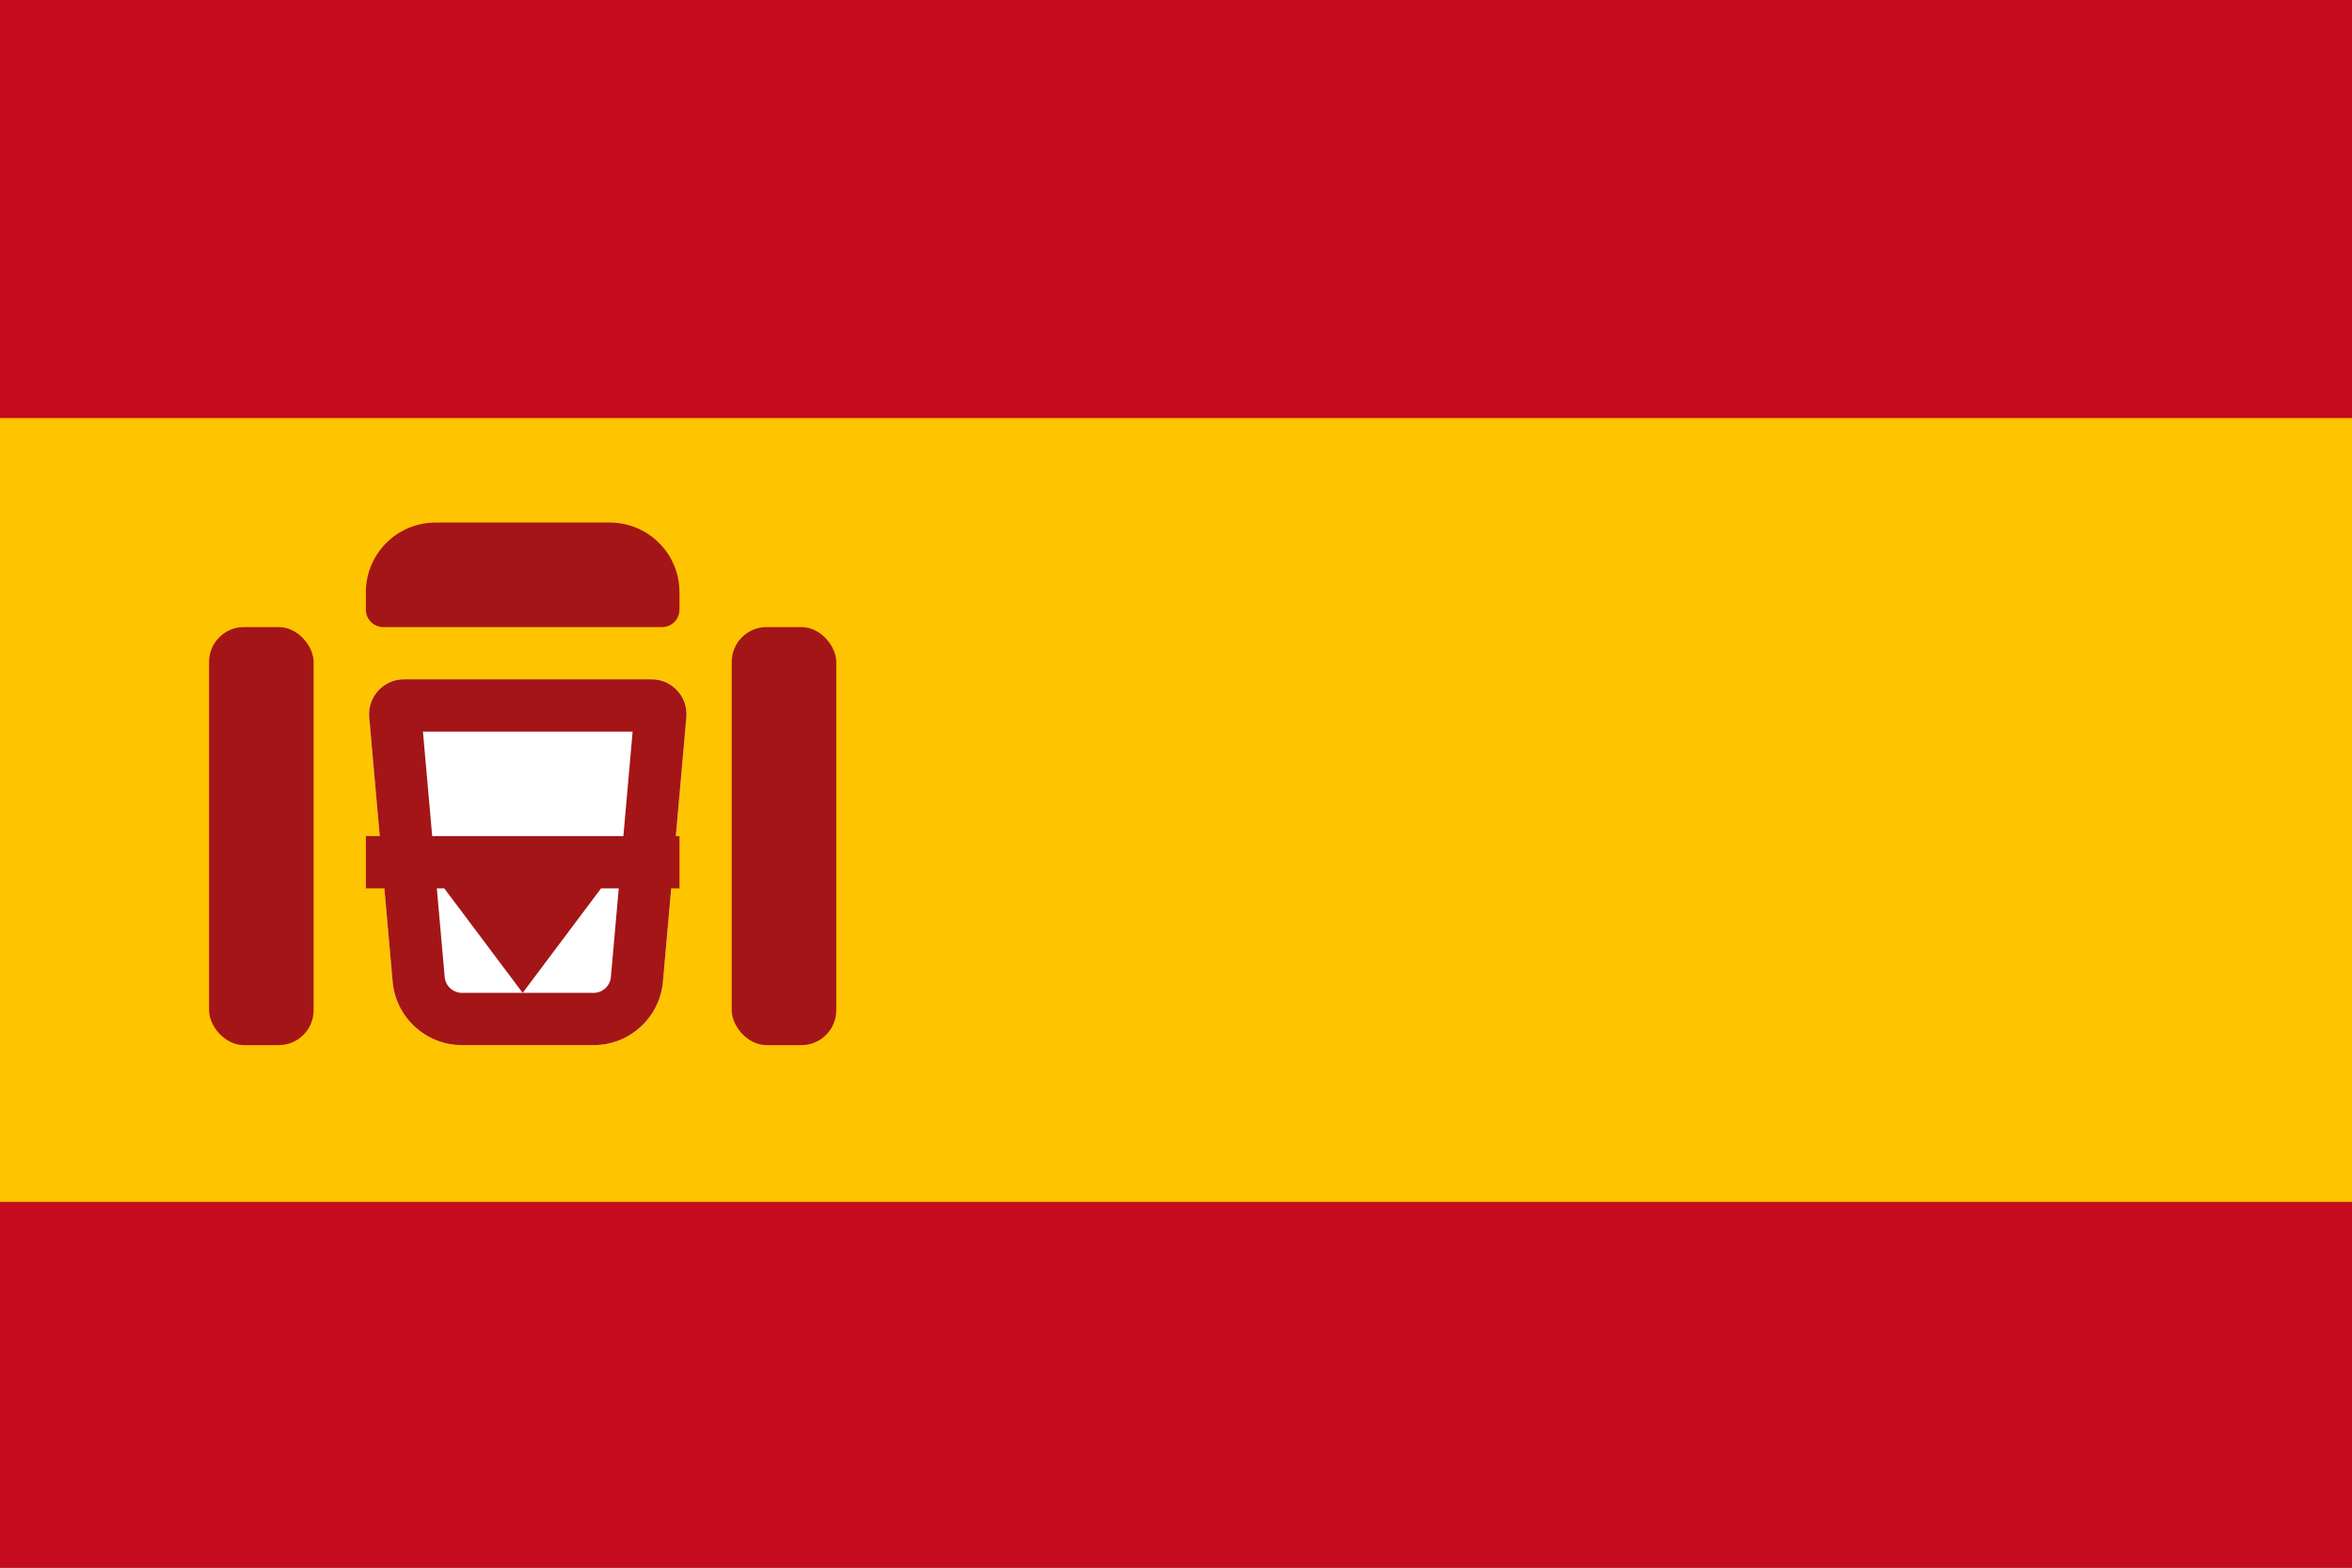 <svg width="45" height="30" viewBox="0 0 45 30" fill="none" xmlns="http://www.w3.org/2000/svg">
<rect x="0" y="0" width="45" height="30" fill="#333333" stroke="none"/>
<g clip-path="url(#clip0_1697_84147)">
<path d="M45 0H0V30H45V0Z" fill="#C60B1E"/>
<path d="M45 8H0V23H45V8Z" fill="#FFC400"/>
<path fill-rule="evenodd" clip-rule="evenodd" d="M7.064 13.725C7.03 13.336 7.337 13 7.728 13H12.468C12.859 13 13.166 13.336 13.132 13.725L12.684 18.784C12.623 19.472 12.047 20 11.356 20H8.84C8.149 20 7.573 19.472 7.512 18.784L7.064 13.725Z" fill="white"/>
<path fill-rule="evenodd" clip-rule="evenodd" d="M8.092 14L8.508 18.696C8.523 18.868 8.667 19 8.84 19H11.356C11.529 19 11.673 18.868 11.688 18.696L12.104 14H8.092ZM7.728 13C7.337 13 7.03 13.336 7.064 13.725L7.512 18.784C7.573 19.472 8.149 20 8.84 20H11.356C12.047 20 12.623 19.472 12.684 18.784L13.132 13.725C13.166 13.336 12.859 13 12.468 13H7.728Z" fill="#A41517"/>
<path fill-rule="evenodd" clip-rule="evenodd" d="M7 16H13V17H11.5L10 19L8.5 17H7V16Z" fill="#A41517"/>
<rect x="4" y="12" width="2" height="8" rx="0.667" fill="#A41517"/>
<rect x="14" y="12" width="2" height="8" rx="0.667" fill="#A41517"/>
<path d="M7 11.333C7 10.597 7.597 10 8.333 10H11.667C12.403 10 13 10.597 13 11.333V11.667C13 11.851 12.851 12 12.667 12H7.333C7.149 12 7 11.851 7 11.667V11.333Z" fill="#A41517"/>
</g>
<defs>
<clipPath id="clip0_1697_84147">
<rect width="45" height="30" fill="white"/>
</clipPath>
</defs>
</svg>
